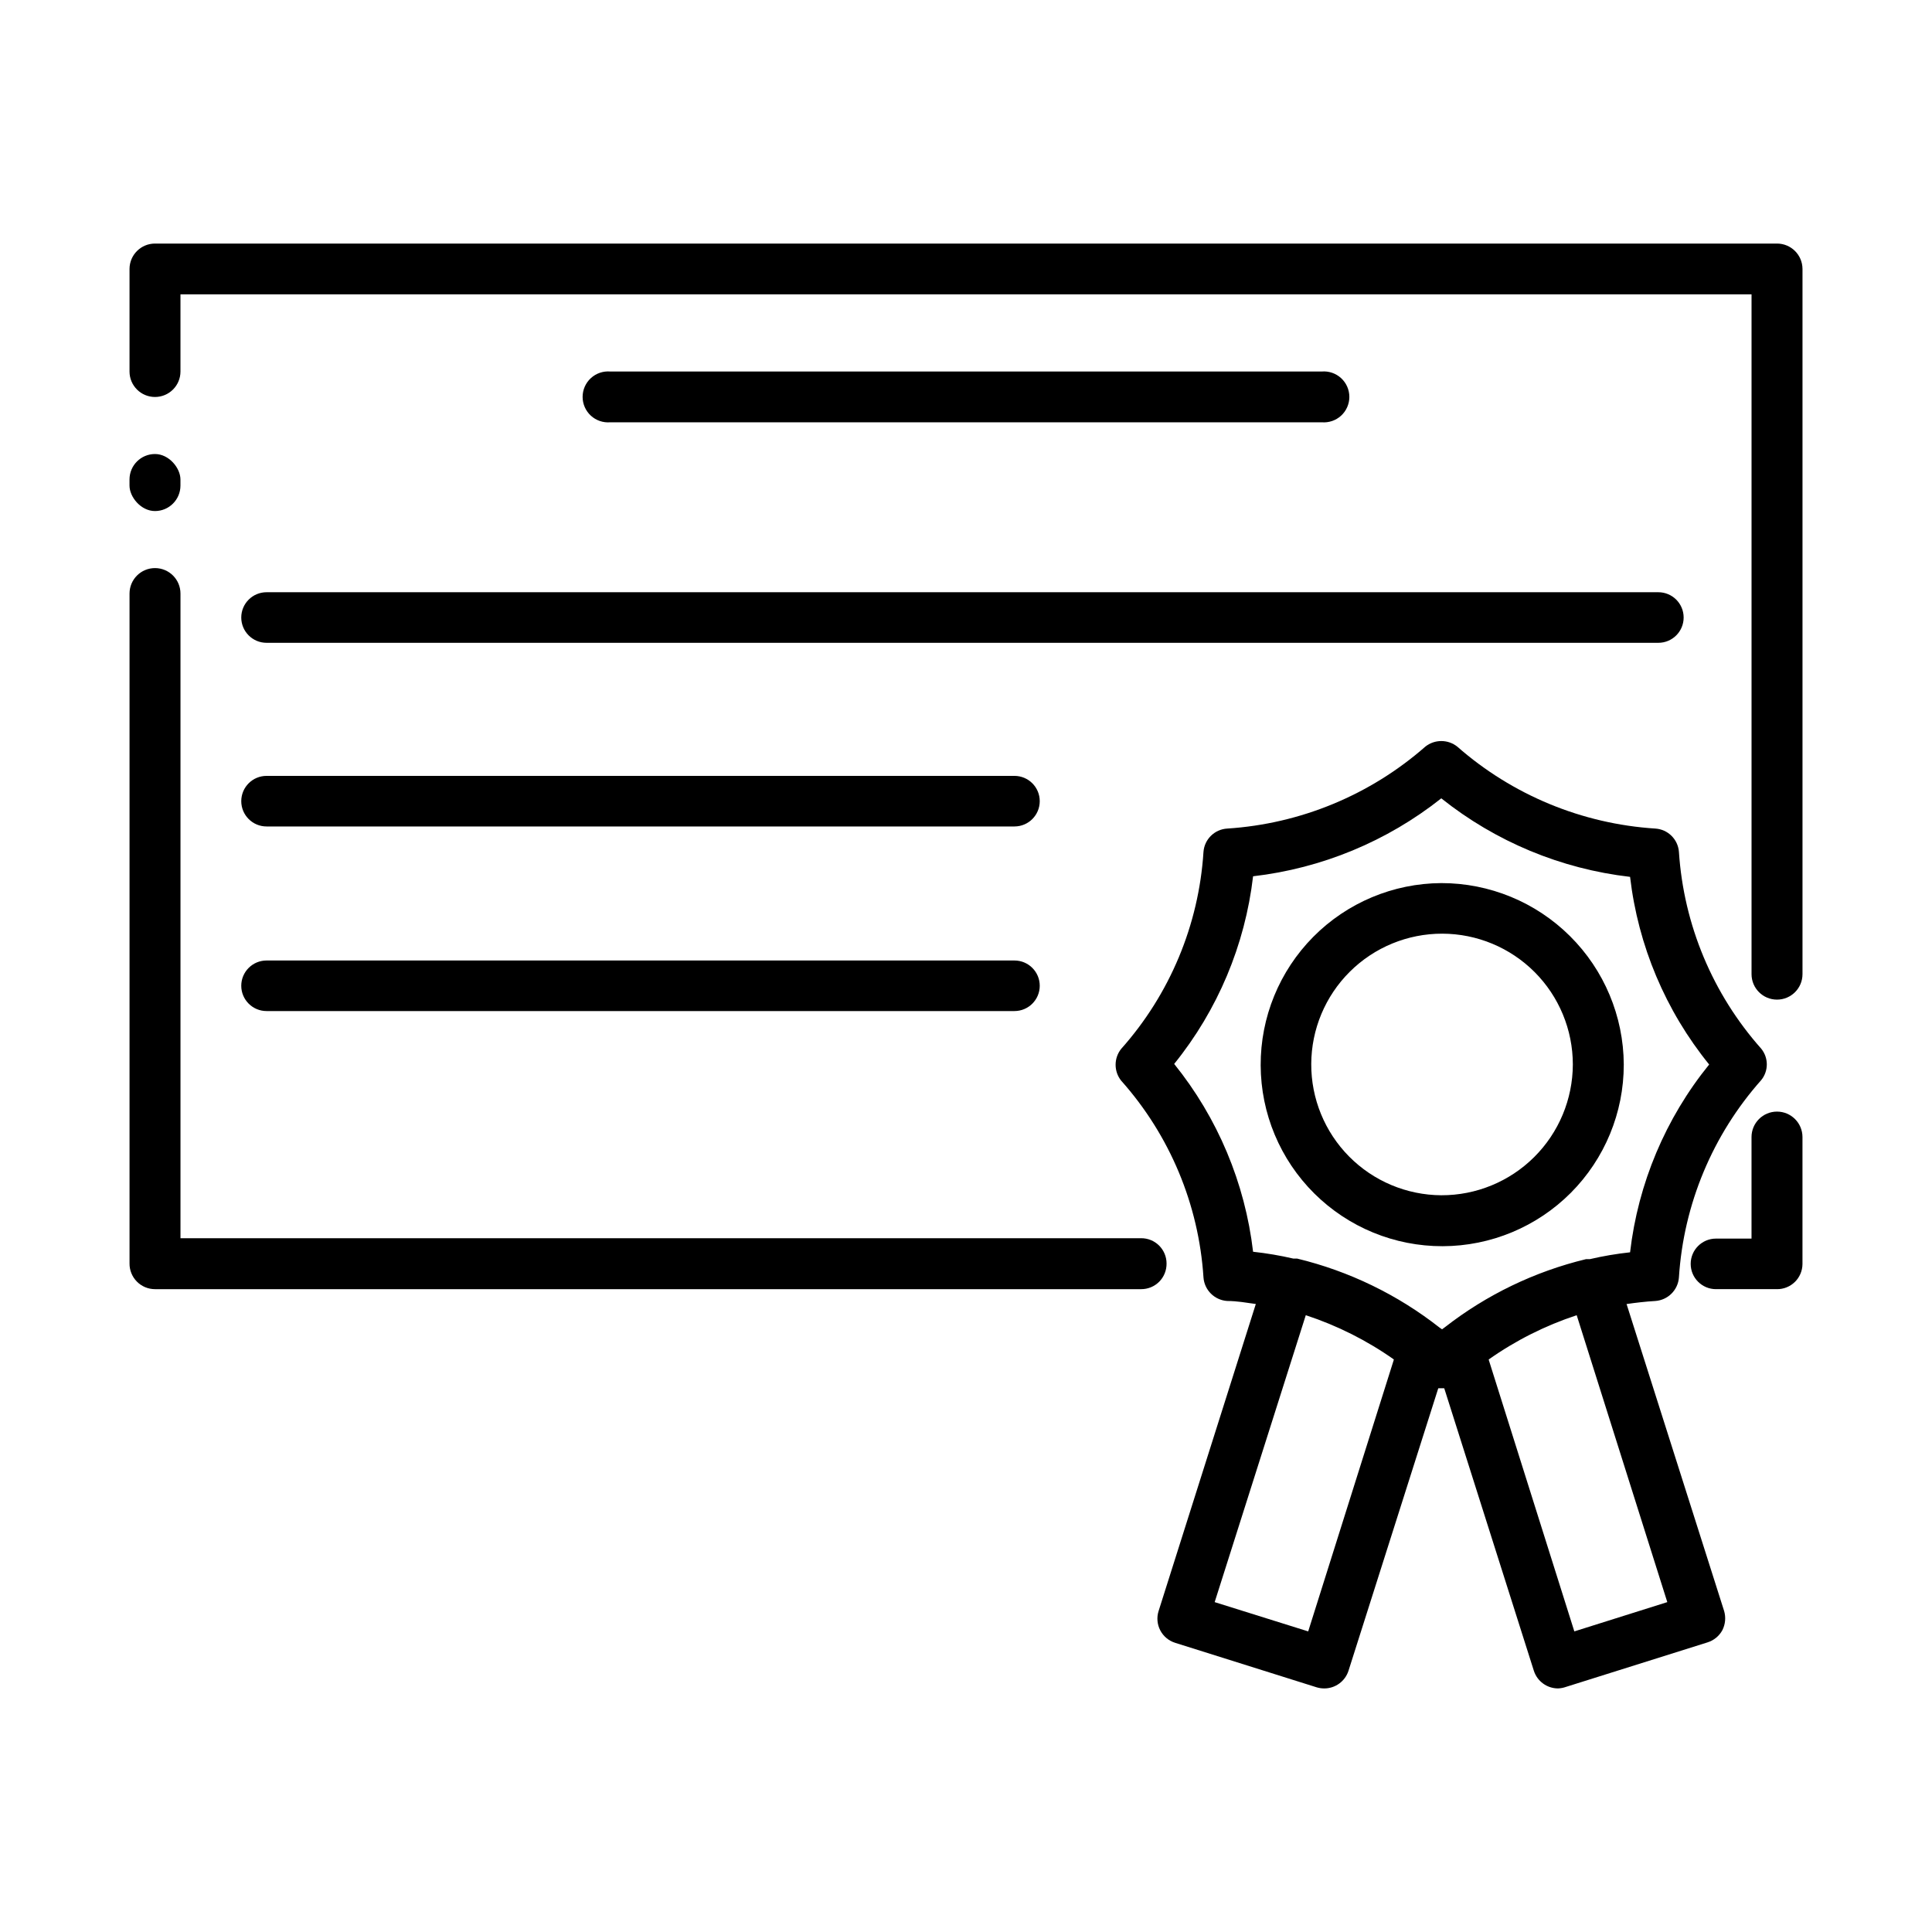 <?xml version="1.0" encoding="UTF-8"?>
<!-- Uploaded to: ICON Repo, www.svgrepo.com, Generator: ICON Repo Mixer Tools -->
<svg fill="#000000" width="800px" height="800px" version="1.1" viewBox="144 144 512 512" xmlns="http://www.w3.org/2000/svg">
 <g>
  <path d="m525.95 378.03c-12.746 0.066-24.949 5.191-33.922 14.246-8.973 9.059-13.988 21.305-13.938 34.055 0.047 12.746 5.156 24.957 14.199 33.941 9.043 8.988 21.281 14.016 34.031 13.984s24.965-5.121 33.965-14.148c8.996-9.031 14.043-21.266 14.031-34.012-0.066-12.781-5.191-25.012-14.258-34.02-9.062-9.008-21.328-14.059-34.109-14.047zm0 82.727c-9.18-0.055-17.965-3.746-24.426-10.27-6.461-6.523-10.07-15.344-10.031-24.527 0.035-9.18 3.711-17.973 10.223-24.445 6.512-6.473 15.324-10.098 24.504-10.082 9.184 0.02 17.98 3.68 24.469 10.176 6.484 6.5 10.125 15.305 10.129 24.488-0.027 9.219-3.715 18.051-10.254 24.551s-15.391 10.137-24.613 10.109z"/>
  <path d="m525.3 496.23c0.223 0.141 0.426 0.309 0.605 0.504zm-33.301-9.824-1.914 6.098-0.004-0.004c8.316 2.734 16.18 6.691 23.328 11.742l1.461-4.637c1.133-3.543 4.918-5.504 8.465-4.383 0.715 0.203 1.383 0.543 1.965 1.008-11.125-8.73-23.992-14.969-37.734-18.289 1.711 0.535 3.137 1.727 3.969 3.312 0.832 1.59 1 3.441 0.461 5.152zm118.75-64.488c-12.867-14.473-20.543-32.82-21.816-52.145-0.242-3.336-2.91-5.981-6.246-6.195-19.418-1.242-37.879-8.875-52.496-21.715-2.477-1.969-5.988-1.969-8.465 0-14.625 12.828-33.082 20.461-52.496 21.715-3.356 0.191-6.051 2.844-6.297 6.195-1.242 19.348-8.922 37.723-21.816 52.195-1.961 2.461-1.961 5.953 0 8.414 12.887 14.461 20.562 32.816 21.816 52.145 0.242 3.363 2.93 6.027 6.297 6.246 2.621 0 5.039 0.453 7.609 0.805h-0.004c4.492 0.621 8.926 1.617 13.25 2.973 8.316 2.734 16.18 6.691 23.328 11.738 2.719 1.863 5.492 3.879 8.312 6.144v0.004c0.988 0.82 2.199 1.328 3.477 1.461h1.512c1.273-0.148 2.477-0.656 3.477-1.461 2.82-2.266 5.594-4.281 8.312-6.144v-0.004c7.148-5.047 15.012-9.004 23.324-11.738 4.328-1.355 8.762-2.352 13.254-2.973 2.469-0.352 5.039-0.656 7.609-0.805h-0.004c3.344-0.242 6.004-2.902 6.246-6.246 1.242-19.375 8.918-37.781 21.816-52.297 1.965-2.422 1.965-5.891 0-8.312zm-34.762 53.957c-3.594 0.387-7.16 0.992-10.684 1.816h-1.008c-13.598 3.285-26.344 9.434-37.383 18.035l-0.754 0.555-0.656-0.453c-11.121-8.73-23.988-14.969-37.734-18.289h-1.008c-3.519-0.816-7.086-1.422-10.68-1.812-2.137-18.234-9.387-35.488-20.91-49.777 11.531-14.266 18.781-31.508 20.91-49.727 18.223-2.109 35.496-9.262 49.875-20.656 14.398 11.488 31.734 18.699 50.031 20.809 2.125 18.227 9.395 35.473 20.957 49.727-11.566 14.266-18.836 31.531-20.957 49.773z"/>
  <path d="m494.92 591.45c-0.684 0-1.363-0.102-2.016-0.301l-37.484-11.789c-1.699-0.535-3.113-1.719-3.938-3.297-0.82-1.578-0.984-3.422-0.445-5.117l28.062-88.621c1.125-3.562 4.926-5.535 8.488-4.406 3.562 1.125 5.535 4.926 4.406 8.488l-26.094 82.172 24.785 7.758 24.184-76.73c1.125-3.562 4.926-5.535 8.488-4.41 3.562 1.129 5.535 4.93 4.41 8.492l-26.402 83.078c-0.898 2.797-3.508 4.695-6.445 4.684z"/>
  <path d="m556.93 591.45c-2.938 0.012-5.547-1.887-6.445-4.684l-26.352-83.078c-0.551-1.703-0.398-3.559 0.426-5.148 0.82-1.59 2.246-2.785 3.957-3.316 3.559-1.094 7.34 0.852 8.516 4.383l24.184 76.73 24.637-7.758-25.949-82.172c-0.883-3.469 1.09-7.023 4.5-8.105s7.07 0.684 8.348 4.023l28.164 88.621c0.488 1.676 0.324 3.477-0.453 5.039-0.844 1.574-2.273 2.75-3.981 3.273l-37.484 11.789c-0.664 0.234-1.359 0.371-2.066 0.402z"/>
  <path d="m614.92 485.64h-16.172c-3.699 0-6.699-3-6.699-6.699 0-3.699 3-6.699 6.699-6.699h9.422v-26.906c0-3.727 3.023-6.75 6.75-6.75 3.731 0 6.754 3.023 6.754 6.75v33.656c-0.016 1.777-0.734 3.477-2 4.723s-2.977 1.941-4.754 1.926z"/>
  <path d="m185.07 264.32c3.727 0 6.75 3.727 6.75 6.75v1.613c0 3.727-3.023 6.75-6.75 6.75-3.727 0-6.75-3.727-6.75-6.75v-1.613c0-3.727 3.023-6.75 6.75-6.75z"/>
  <path d="m453.15 478.84c0.023 1.805-0.676 3.543-1.945 4.824-1.27 1.277-3.004 1.992-4.809 1.977h-261.32c-1.809 0-3.543-0.723-4.809-2.012-1.27-1.289-1.969-3.031-1.941-4.84v-177.49c0-3.727 3.019-6.75 6.75-6.75 3.727 0 6.75 3.023 6.75 6.75v170.84h254.57c1.785-0.016 3.504 0.688 4.773 1.945 1.266 1.258 1.98 2.969 1.98 4.754z"/>
  <path d="m621.68 215.25v186.91c0 3.731-3.023 6.75-6.754 6.75-3.727 0-6.75-3.019-6.75-6.75v-180.16h-416.35v20.453c0 3.731-3.023 6.75-6.75 6.75-3.731 0-6.75-3.019-6.75-6.75v-27.207c0.027-3.707 3.039-6.699 6.75-6.699h429.85c3.711 0 6.727 2.992 6.754 6.699z"/>
  <path d="m583.48 314.35h-368.84c-3.703 0-6.703-3-6.703-6.703 0-3.699 3-6.699 6.703-6.699h368.84c3.703 0 6.703 3 6.703 6.699 0 3.703-3 6.703-6.703 6.703z"/>
  <path d="m412.84 363.02h-198.2c-3.703 0-6.703-3-6.703-6.703 0-3.699 3-6.699 6.703-6.699h198.2c3.703 0 6.703 3 6.703 6.699 0 3.703-3 6.703-6.703 6.703z"/>
  <path d="m412.84 411.94h-198.2c-3.703 0-6.703-3-6.703-6.699s3-6.699 6.703-6.699h198.2c3.703 0 6.703 3 6.703 6.699s-3 6.699-6.703 6.699z"/>
  <path d="m494.26 255.91h-188.53c-1.883 0.16-3.75-0.473-5.144-1.75-1.395-1.281-2.188-3.086-2.188-4.977s0.793-3.695 2.188-4.977c1.395-1.277 3.262-1.914 5.144-1.75h188.53c1.883-0.164 3.75 0.473 5.144 1.75 1.395 1.281 2.188 3.086 2.188 4.977s-0.793 3.695-2.188 4.977c-1.395 1.277-3.262 1.91-5.144 1.75z"/>
 </g>
</svg>